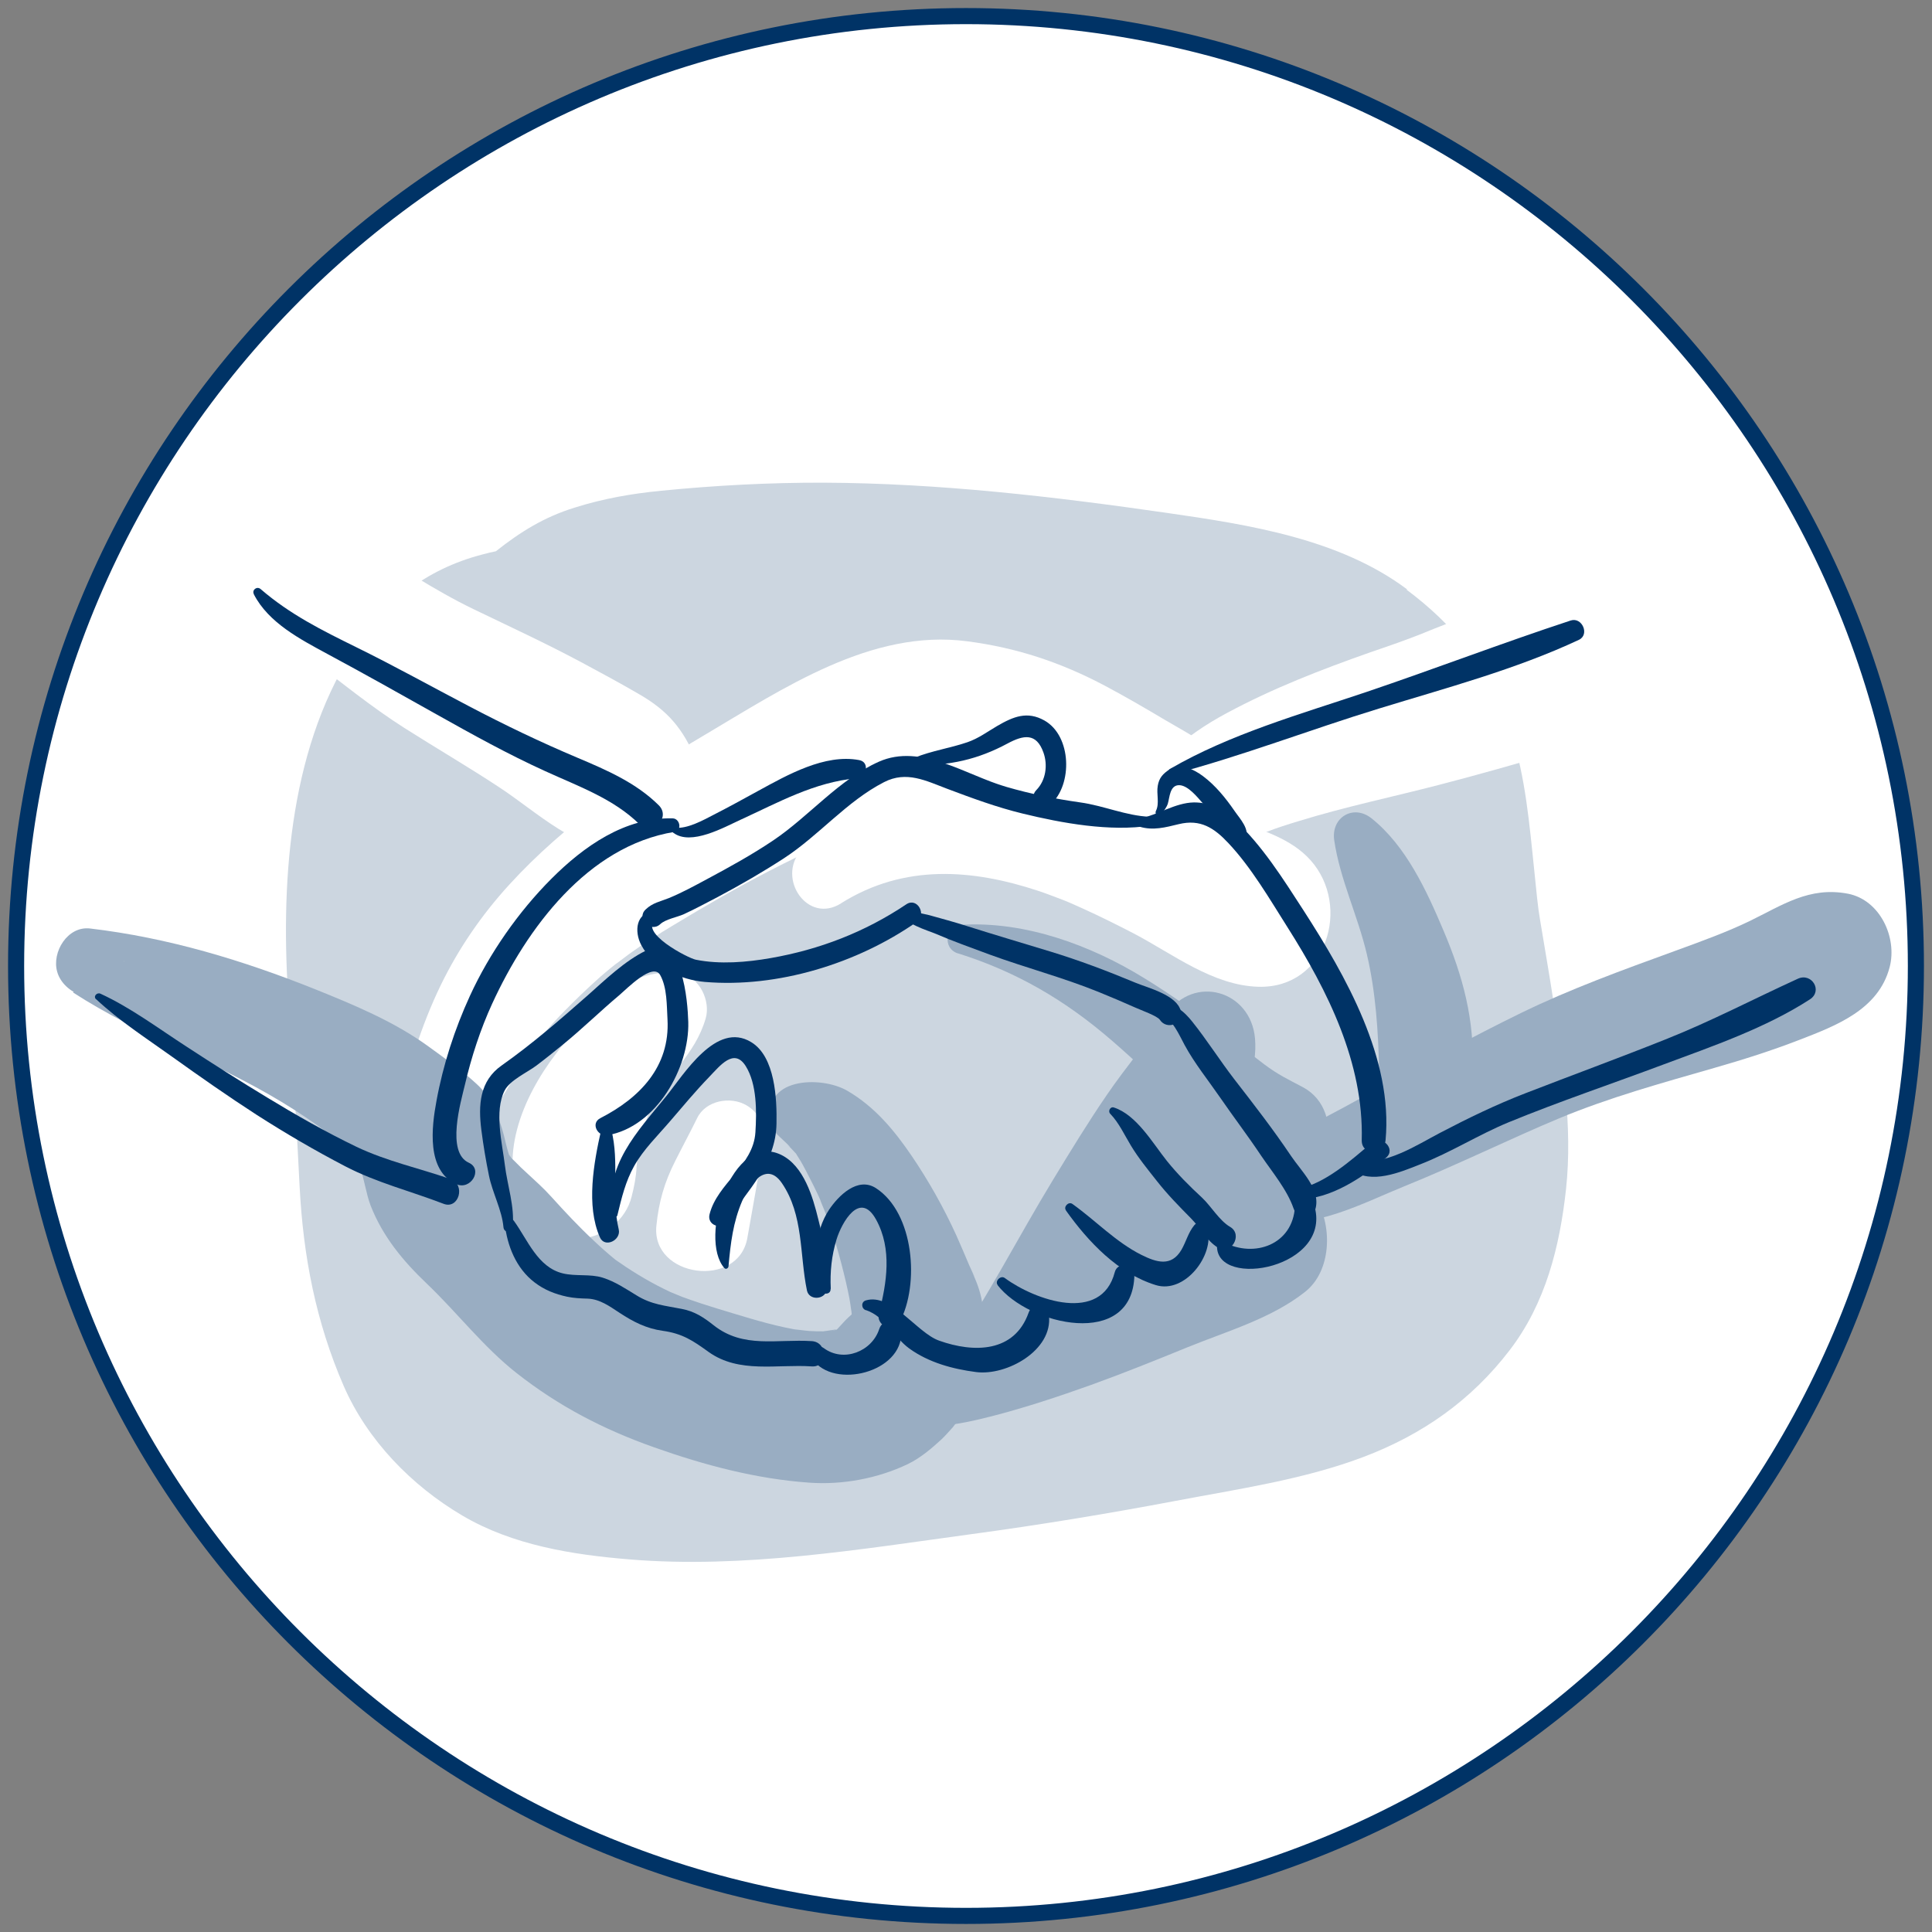 <?xml version="1.0" encoding="UTF-8"?>
<svg id="Ebene_1" data-name="Ebene 1" xmlns="http://www.w3.org/2000/svg" width="120" height="120" viewBox="0 0 120 120">
  <rect x="0" y="0" width="120" height="120" fill="#808080" stroke="none"/>
  <defs>
    <style>
      .cls-1 {
        fill: #99adc2;
      }

      .cls-1, .cls-2, .cls-3, .cls-4 {
        stroke-width: 0px;
      }

      .cls-2 {
        fill: #ccd6e0;
      }

      .cls-3 {
        fill: #036;
      }

      .cls-4 {
        fill: #fff;
      }
    </style>
  </defs>
  <g>
    <path class="cls-4" d="M60,119C27.47,119,1,92.53,1,60S27.47,1,60,1s59,26.47,59,59-26.47,59-59,59Z"/>
    <path class="cls-3" d="M60,1.5c32.26,0,58.5,26.24,58.5,58.5s-26.24,58.5-58.5,58.5S1.5,92.26,1.5,60,27.74,1.5,60,1.5M60,.5C27.14.5.5,27.14.5,60s26.64,59.5,59.5,59.5,59.5-26.64,59.5-59.5S92.86.5,60,.5h0Z"/>
  </g>
  <g>
    <path class="cls-2" d="M87.39,36.6c-4.2-3.14-9.83-4.01-14.89-4.74-7.08-1.02-14.19-1.85-21.35-1.88-3.36-.01-6.73.17-10.07.5-1.85.18-3.62.49-5.39,1.05-1.9.59-3.36,1.5-4.89,2.71-.28.06-.56.12-.84.2-3.54.92-6.15,3.01-8.08,6.06-3.99,6.31-4.46,14.61-3.95,21.85.27,3.78.49,7.55.68,11.34.22,4.33,1.01,8.42,2.74,12.4,1.47,3.37,4.22,6.19,7.36,8.04,3.13,1.85,6.85,2.44,10.42,2.73,7.05.58,14.3-.63,21.27-1.58,4.21-.57,8.4-1.26,12.58-2.05,3.89-.74,8-1.33,11.72-2.74,3.66-1.39,6.69-3.52,9.07-6.63,2.23-2.91,3.11-6.43,3.5-10.01.42-3.9-.22-7.92-.8-11.77-.25-1.64-.54-3.28-.81-4.92-.02-.11-.07-.46-.1-.65-.03-.25-.06-.5-.09-.75-.1-.94-.19-1.88-.29-2.82-.29-2.82-.62-5.7-1.65-8.36-1.29-3.35-3.3-5.81-6.16-7.95Z"/>
    <path class="cls-4" d="M8.51,33.93c.06.05.22.08.22.07,0-.01-.62-.26-.08-.01.29.13.58.29.86.44.64.35,1.28.68,1.91,1.04,2.73,1.57,5.25,3.52,7.77,5.4,1.95,1.46,3.86,3.03,5.92,4.34,1.95,1.24,3.94,2.4,5.87,3.67,2.43,1.59,4.85,4.03,7.91,4,2.63-.03,5.52-2.92,4.34-5.7-.82-1.94-1.76-3.05-3.58-4.09-1.17-.68-2.36-1.32-3.55-1.96-2.19-1.17-4.44-2.21-6.68-3.29-2.47-1.19-4.77-2.76-7.12-4.15-5.55-3.28-7.04-4.55-8.42-4.59-.32,0-.72.08-.72.08-1.7.47-2.67,1.32-3.16,1.83-1.04,1.1-1.77,2.69-1.49,2.93Z"/>
    <path class="cls-4" d="M29.41,70.62c1.55-1.7,2.42-3.77,3.75-5.64.26-.34.3-.4.12-.18.15-.19.3-.38.46-.56.39-.46.8-.91,1.22-1.34.76-.78,1.55-1.54,2.36-2.26.37-.32.75-.63,1.13-.93-.7.56.49-.36.62-.45.9-.65,1.83-1.24,2.78-1.81,1.95-1.18,3.91-2.31,5.94-3.36,1.96-1.01,3.97-1.93,5.92-2.96.5-.26.99-.53,1.49-.78.54-.25.6-.28.17-.1.42-.17.85-.31,1.28-.44.23-.07,2-.41.73-.24.64-.08,1.29-.08,1.93-.06.56.05.5.03-.18-.06.25.04.49.08.73.14.61.12,1.21.31,1.81.52.24.09.48.18.71.27-.57-.25-.61-.26-.1-.03.61.28,1.2.59,1.79.91,2.46,1.32,4.92,3.41,7.67,4.04,4.54,1.03,7.97-4.41,4.58-7.87-1.14-1.17-2.6-1.91-3.99-2.73-1.21-.72-2.43-1.43-3.67-2.09-2.77-1.47-5.51-2.38-8.6-2.78-5.94-.78-11.44,2.95-16.31,5.83-4.4,2.6-8.66,5.5-12.12,9.29-1.71,1.87-3.14,3.95-4.25,6.23-.62,1.28-1.14,2.61-1.58,3.96-.5,1.55-.53,2.87-.25,4.47.3,1.7,2.75,2.23,3.85,1.02h0Z"/>
    <path class="cls-4" d="M52.23,56.11c3.96-2.49,8.22-2.11,12.25-.78.51.17,1,.36,1.5.55.45.18.5.2.14.05.36.15.73.32,1.09.48,1.08.49,2.15,1.02,3.21,1.57,2.44,1.28,4.91,3.23,7.74,3.31,4.23.12,5.79-4.99,3.25-7.85-1.22-1.37-3.02-1.86-4.68-2.49-1.21-.46-2.42-.91-3.64-1.33-2.72-.94-5.49-1.6-8.35-1.96-2.7-.34-5.42-.23-8.06.46-2.81.74-5.08,2.56-6.95,4.73-1.48,1.71.42,4.57,2.51,3.26h0Z"/>
    <path class="cls-4" d="M42.26,60.47c-3.45-.51-5.84,2.5-7.73,4.98-2.07,2.71-3.69,6.51-1.98,9.75,1.48,2.81,5.92,2.12,6.68-.87.16-.62.28-1.23.31-1.87.01-.23.21-1.79.07-.94.08-.47.21-.93.34-1.38.2-.66.32-.91.47-1.24,1.07-2.29,2.73-3.32,3.41-5.64.32-1.07-.37-2.6-1.58-2.78h0Z"/>
    <path class="cls-4" d="M43.3,69.45c-.44.9-.92,1.78-1.37,2.68-.67,1.33-1.01,2.52-1.16,4-.33,3.22,5.09,3.95,5.65.76.34-1.9.69-3.81.97-5.72.15-1.01-.08-1.97-1.03-2.52-.99-.58-2.53-.3-3.06.8h0Z"/>
    <path class="cls-4" d="M75.75,53.12c-.49.7-.14.19.01.03.38-.38-.58.39.17-.14.47-.34.98-.61,1.5-.86.84-.41-.75.29.13-.06.36-.14.72-.27,1.08-.41.67-.26,1.36-.48,2.06-.69,2.85-.88,5.79-1.49,8.68-2.24,2.43-.63,4.86-1.32,7.27-2.03,4.34-1.28,9.01-3.37,8.14-8.8-.27-1.67-1.96-3.07-3.5-3.5-2.3-.63-4.36.44-5.66,2.3,1.06-1.52.73-.96.46-.61-.25.31-1.13.89.31-.18-.49.36-1.04.63-1.58.9-.27.13-.54.25-.82.38-.48.21-.38.17.32-.13-.2.08-.4.16-.6.24-.69.27-1.39.53-2.08.78-.61.22-1.21.44-1.82.66-.52.19-3.36,1.36-1.34.53-1.11.46-2.25.84-3.38,1.23-3.04,1.07-6.06,2.24-8.9,3.77-2.55,1.36-5.32,3.53-6.02,6.48-.83,3.48,3.62,5.14,5.58,2.35h0Z"/>
    <path class="cls-1" d="M7.72,59.71s0,.07,0,.1c-1.06.61-2.13,1.22-3.19,1.83,4.1,2.66,8.76,4.26,12.94,6.79,1.03.62,2.02,1.29,2.98,2.01-.68-.51.56.5.72.65.23.21.45.43.67.65.72.74-.51-.72.06.07.11.15.21.31.31.47-.05-.15-.1-.3-.16-.46.5,1.21.6,1.45.32.73.28.76.36,1.57.65,2.33.75,1.92,2.01,3.44,3.49,4.85,1.91,1.82,3.48,3.9,5.57,5.55,2.62,2.06,5.41,3.51,8.56,4.62,3.1,1.1,6.33,1.96,9.62,2.19,2.06.15,4.26-.26,6.12-1.15.79-.38,1.48-.97,2.12-1.56.24-.23.46-.49.68-.73.25-.32.49-.64.74-.95.31-.44.2-.29-.33.44,1.47-1.46,1.77-3.81.72-5.6-1.31-2.24-4.1-2.84-6.32-1.66-.62.33-1.2.81-1.67,1.33-.15.17-.31.34-.47.5-.64.66.28-.15.52-.24-.27.09-.53.16-.81.21,1.03-.24-.22,0-.43.01-.29,0-.57,0-.86-.02-.12,0-1.53-.19-.49-.03-1.44-.22-2.84-.64-4.23-1.06-.67-.2-1.33-.4-2-.62-.4-.13-.79-.27-1.18-.41-.16-.06-1.38-.58-.33-.12-1.1-.48-2.15-1.07-3.15-1.73-.19-.13-.38-.26-.57-.39-.96-.68.77.63-.15-.11-.45-.37-.89-.76-1.31-1.16-.92-.86-1.78-1.78-2.62-2.71-.46-.51-.97-.97-1.47-1.43-.29-.26-.57-.53-.84-.81-.88-.88.44.75-.31-.38.14.46.12.44-.03-.06-.12-.38-.2-.77-.3-1.16-.28-1.08-.8-2.34-1.63-3.11-.94-.88-1.99-1.61-3.03-2.37-2.13-1.55-4.61-2.58-7.04-3.56-4.52-1.81-9.16-3.21-14-3.78-1.4-.16-2.38,1.47-2.04,2.68.38,1.4,2.53,2.24,3.54.94.07-.09.14-.18.21-.27-.31.13-.62.26-.94.39.13-.01.25-.03.38-.04.75-.08,1.49-.91.96-1.67h0Z"/>
    <path class="cls-1" d="M47.94,69.77c.06.22.15.43.27.62.08.12,1.31,1.21.68.71.18.14.34.33.5.5.26.27-.17-.28.21.31.36.56.64,1.18.95,1.77.17.34.33.68.48,1.03-.27-.6.19.5.23.6.52,1.39.93,2.82,1.27,4.27.08.35.16.71.23,1.07.06.29.19,1.48.06.16.12,1.19.15,2.14.81,3.21,1.73,2.79,6.51,2.55,7.29-.95.35-1.59.08-2.84-.65-4.27.57,1.13.05.06-.06-.19-.27-.64-.54-1.27-.82-1.9-.78-1.71-1.71-3.36-2.76-4.91-1.09-1.6-2.3-3.06-4-4.05-1.67-.97-5.43-.81-4.68,2.05h0Z"/>
    <path class="cls-1" d="M54.97,87.89c1.66,1.26,4.77.55,6.61.08,2.1-.54,4.15-1.22,6.19-1.95,2.02-.73,4.01-1.53,5.99-2.34,2.46-1,5.22-1.79,7.3-3.44,1.63-1.28,1.7-4.02.73-5.68-1.09-1.86-3.24-2.65-5.29-2.15-2.14.51-4.21,2.18-6.1,3.31-1.72,1.03-3.46,2.04-5.21,3.01-1.75.97-3.54,1.86-5.36,2.68-1.79.8-4.73,1.66-5.62,3.58-.53,1.15-.23,2.15.76,2.9h0Z"/>
    <path class="cls-1" d="M59.49,59.21c3.66,1.15,6.68,2.92,9.58,5.43,2.83,2.45,5.52,5.23,7.81,8.13-.29-1.08-.57-2.16-.86-3.24l.5-.64c-.29.25-.53.53-.73.87-.29.41-.46.87-.58,1.35-.68,2.73,2.16,4.81,4.6,3.53,1.3-.68,2.4-1.85,2.65-3.34.25-1.45-.12-3.01-1.53-3.77-.96-.51-1.55-.78-2.4-1.42-.85-.65-1.7-1.3-2.55-1.94-1.59-1.2-3.2-2.37-4.9-3.41-3.32-2.05-7.4-3.55-11.34-3.32-1.02.06-1.23,1.46-.24,1.78h0Z"/>
    <path class="cls-1" d="M60.32,85.03c3.14-2.61,5.77-5.61,8.23-8.85,1.24-1.64,2.49-3.27,3.81-4.85,1.23-1.48,2.55-3.17,4.13-4.28-1.45-1.11-2.9-2.23-4.35-3.34-.38,1.2-.76,2.42-1.07,3.64-.84,3.33,3.44,4.85,5.3,2.23,1-1.41,1.74-3.34,1.58-5.09-.27-2.97-3.79-3.99-5.51-1.49-1.17,1.7-2.51,3.28-3.68,4.99-1.18,1.72-2.27,3.51-3.36,5.3-2.16,3.55-4.06,7.28-6.39,10.72-.57.84.63,1.58,1.31,1.01h0Z"/>
    <path class="cls-1" d="M69,79.02c3.55-3.05,7.09-6.09,9.79-9.93,1.32-1.88-1.45-3.66-3.01-2.32-3.4,2.95-6.09,6.61-9,10.03-1.31,1.54.68,3.54,2.22,2.22h0Z"/>
    <path class="cls-1" d="M78.7,75.76c2.74.71,6.03-1.07,8.53-2.08,3.18-1.28,6.73-3.02,9.59-4.21,3.15-1.31,6.39-2.2,9.66-3.14,1.78-.51,3.55-1.07,5.28-1.74,2.3-.89,4.92-1.88,5.61-4.52.48-1.83-.59-4.17-2.59-4.56-2.41-.46-4.07.71-6.13,1.71-1.35.65-2.84,1.2-4.63,1.85-3.24,1.18-6.45,2.34-9.55,3.85-3.03,1.48-6,3.1-8.95,4.73-1.4.78-2.8,1.56-4.24,2.27-1.33.66-2.43.9-3.6,2.02-1.24,1.18-.63,3.39,1.01,3.81h0Z"/>
    <path class="cls-1" d="M82.87,52.18c.35,2.42,1.47,4.7,2.03,7.1.55,2.33.71,4.83.76,7.21.07,3.75,5.62,3.72,5.8,0,.15-3.11-.6-5.87-1.81-8.71-1.05-2.48-2.32-5.24-4.46-6.95-1.13-.9-2.52-.06-2.32,1.35h0Z"/>
    <path class="cls-3" d="M71.4,50.73c-1.46-.06-2.85-.69-4.3-.89-1.56-.22-3.1-.53-4.61-.97-2.49-.72-5.29-2.72-7.9-1.56-2.49,1.11-4.31,3.37-6.55,4.88-1.32.89-2.72,1.66-4.12,2.41-.78.42-1.55.84-2.37,1.18-.55.22-1.01.29-1.45.71-.6.57.31,1.47.91.91.33-.31,1.05-.43,1.47-.62.71-.33,1.4-.7,2.09-1.06,1.41-.75,2.78-1.54,4.12-2.41,2.18-1.42,3.9-3.54,6.22-4.73,1.4-.72,2.61-.08,3.94.42,1.54.58,3.06,1.14,4.66,1.53,2.46.6,5.43,1.14,7.96.75.32-.05.22-.52-.07-.54h0Z"/>
    <path class="cls-3" d="M40.63,56.62c-1.13.04-1.25,1.23-.8,2.08.74,1.39,2.44,2.16,3.95,2.29,4.52.38,9.45-1.14,13.15-3.72.66-.46.04-1.56-.64-1.1-2.56,1.72-5.39,2.81-8.43,3.34-1.49.26-3.14.4-4.64.1-.48-.09-3.64-1.73-2.46-2.52.2-.13.14-.48-.13-.47h0Z"/>
    <path class="cls-3" d="M56.06,56.72c-.06.6,1.64,1.1,2.01,1.26,1.12.48,2.26.89,3.4,1.31,2.24.82,4.54,1.42,6.76,2.32.76.31,1.52.63,2.28.97.35.16,1.37.52,1.53.76.44.67,1.5.25,1.3-.55-.25-.99-2.01-1.42-2.81-1.75-1.75-.73-3.52-1.4-5.33-1.95-1.71-.52-3.43-1.03-5.14-1.57-.78-.25-1.56-.46-2.35-.68-.24-.06-1.23-.27-1.25-.28-.16-.14-.37-.04-.39.16h0Z"/>
    <path class="cls-3" d="M72.13,62.98c.71.36,1.09,1.26,1.45,1.93.61,1.13,1.46,2.18,2.19,3.24.84,1.22,1.74,2.4,2.56,3.63.69,1.02,1.62,2.12,2.02,3.29.22.64,1.18.71,1.36,0,.32-1.21-.89-2.33-1.52-3.27-1.1-1.64-2.31-3.2-3.52-4.76-.91-1.18-1.7-2.44-2.63-3.6-.43-.54-1.19-1.3-1.93-.92-.17.09-.17.37,0,.46h0Z"/>
    <path class="cls-3" d="M68.96,69.18c.54.56.88,1.31,1.28,1.97.47.78,1.06,1.5,1.62,2.21.65.83,1.37,1.56,2.11,2.31.61.61.93,1.35,1.67,1.82.82.52,1.59-.81.76-1.29-.66-.38-1.19-1.3-1.75-1.82-.78-.72-1.5-1.44-2.17-2.27-.88-1.1-1.88-2.86-3.29-3.32-.23-.08-.39.23-.23.39h0Z"/>
    <path class="cls-3" d="M66.21,75.19c1.38,1.94,3.24,3.91,5.58,4.63,1.81.56,3.66-1.87,3.21-3.5-.09-.33-.58-.51-.82-.22-.38.46-.5,1.01-.8,1.53-.63,1.07-1.55.78-2.49.31-1.58-.79-2.85-2.14-4.28-3.16-.24-.17-.57.17-.4.4h0Z"/>
    <path class="cls-3" d="M61.96,79.82c1.92,2.49,8.4,4.01,8.5-.63.01-.71-1.05-.85-1.22-.17-.83,3.19-4.94,1.75-6.83.36-.25-.19-.64.19-.44.44h0Z"/>
    <path class="cls-3" d="M75.59,77.39c-.04,2.72,7.29,1.36,6.02-2.59-.21-.65-1.14-.52-1.18.16-.14,2.34-2.51,3.2-4.43,2.19-.18-.1-.41.02-.41.24h0Z"/>
    <path class="cls-3" d="M53.78,81.37c1.23.42,1.71,1.67,2.7,2.39,1.21.87,2.68,1.27,4.14,1.46,1.9.25,4.79-1.35,4.53-3.52-.08-.71-1.01-.88-1.26-.17-.88,2.49-3.4,2.51-5.56,1.74-1.39-.49-2.95-2.97-4.55-2.5-.31.09-.29.51,0,.61h0Z"/>
    <path class="cls-3" d="M31.84,76.21c.14-1.24-.33-2.6-.48-3.83-.17-1.39-.67-3.34-.02-4.64.32-.64,1.41-1.13,1.97-1.55.57-.43,1.13-.88,1.68-1.33,1.2-.98,2.31-2.07,3.49-3.06.46-.39,2.08-2.06,2.53-1.23.43.78.4,1.88.45,2.75.16,2.94-1.73,4.88-4.17,6.13-.63.32-.16,1.17.45,1.06,3.03-.52,5.09-4.19,5.01-7.04-.04-1.26-.33-5.54-2.62-4.43-1.32.64-2.53,1.81-3.61,2.77-1.74,1.53-3.45,3.02-5.35,4.36-1.39.97-1.47,2.47-1.27,4.03.12.94.28,1.89.47,2.82.21,1.05.81,2.15.9,3.2.03.38.54.37.58,0h0Z"/>
    <path class="cls-3" d="M37.34,70.18c-.46,2.04-.95,4.7-.08,6.67.3.69,1.33.18,1.17-.49-.48-2.04.06-4.18-.46-6.18-.08-.31-.56-.32-.63,0h0Z"/>
    <path class="cls-3" d="M38.35,75.47c.26-1.07.5-2.09,1.04-3.05.58-1.03,1.46-1.88,2.23-2.78.8-.93,1.58-1.87,2.44-2.76.64-.66,1.53-1.83,2.26-.66.7,1.12.68,2.83.6,4.11-.13,2.09-2.37,3.16-2.85,5.1-.16.65.69.98,1.06.45,1.31-1.95,3.06-3.61,3.1-6.09.03-1.52-.08-4.16-1.57-5.06-2.17-1.33-4.18,2-5.29,3.37-1.77,2.18-3.88,4.33-3.31,7.38.03.15.26.14.29,0h0Z"/>
    <path class="cls-3" d="M45.25,78.64c.13-1.43.28-2.72.85-4.05.45-1.07,1.51-2.49,2.46-1.11,1.36,1.98,1.1,4.45,1.56,6.67.13.63,1.08.59,1.23,0,.34-1.3-.22-3.14-.52-4.4-.34-1.4-.9-3.33-2.31-4.02-3.04-1.48-5.15,5.19-3.53,7.03.1.11.25.01.26-.11h0Z"/>
    <path class="cls-3" d="M51.6,80.05c-.05-1.06.05-2.05.36-3.07.32-1.04,1.45-3.07,2.46-1.22,1,1.82.66,3.93.17,5.82-.2.76.91,1.27,1.29.54,1.24-2.33.91-6.77-1.47-8.32-1.14-.74-2.34.48-2.91,1.33-.9,1.34-1.11,3.51-.53,5,.12.31.64.3.62-.08h0Z"/>
    <path class="cls-3" d="M41.83,51.73c1.09.82,3.15-.35,4.18-.82,2.36-1.08,4.57-2.33,7.2-2.57.61-.05.84-1.01.15-1.13-2.13-.4-4.45.92-6.28,1.92-.91.5-1.82,1-2.74,1.47-.66.34-1.65.9-2.43.81-.19-.02-.21.23-.09.32h0Z"/>
    <path class="cls-3" d="M56.87,47.51c2.09.07,3.89-.35,5.71-1.33.99-.53,1.79-.68,2.23.56.28.78.15,1.73-.44,2.33-.57.59.29,1.43.89.89,1.37-1.22,1.31-4.25-.39-5.21-1.07-.6-1.93-.24-2.93.34-.63.37-1.16.77-1.85,1.01-1.08.37-2.22.53-3.28.96-.22.09-.21.43.06.44h0Z"/>
    <path class="cls-3" d="M70.79,51.35c.83.25,1.6.04,2.42-.16,1.35-.33,2.2.23,3.09,1.18,1.42,1.51,2.56,3.47,3.66,5.21,2.51,3.96,4.75,8.44,4.62,13.24-.02.97,1.39.93,1.48,0,.47-5.05-2.47-10.2-5.1-14.28-1.25-1.93-2.57-4.04-4.27-5.61-.71-.66-1.56-1.1-2.54-1.09-1.15.02-2.25.78-3.37,1.01-.26.05-.23.43,0,.5h0Z"/>
    <path class="cls-3" d="M80.72,74.47c1.9.03,3.99-1.38,5.38-2.57.63-.53-.28-1.44-.91-.91-1.25,1.06-2.9,2.54-4.56,2.85-.36.07-.26.61.08.62h0Z"/>
    <path class="cls-3" d="M72.14,50.56c.15-.2.33-.42.4-.66.11-.38.12-1.09.65-1.13.58-.04,1.21.78,1.54,1.15.44.49.81,1.04,1.18,1.59.25.38.45.9.99.9.18,0,.36-.1.44-.26.35-.6-.34-1.31-.66-1.78-.55-.8-1.19-1.59-1.97-2.17-.55-.41-1.41-.84-2.07-.41-.41.27-.65.53-.73,1.02-.09.5.12,1.09-.11,1.55-.11.23.19.4.34.2h0Z"/>
    <path class="cls-3" d="M72.82,48.1c4.32-1.14,8.55-2.78,12.83-4.09,4.13-1.27,8.5-2.43,12.42-4.27.68-.32.2-1.43-.51-1.2-4.26,1.4-8.46,3.01-12.72,4.45-4.07,1.37-8.44,2.6-12.17,4.77-.19.11-.06.4.15.35h0Z"/>
    <path class="cls-3" d="M83.96,72.67c1.19.92,3.04.13,4.25-.35,1.9-.74,3.62-1.84,5.51-2.62,3.17-1.3,6.42-2.39,9.62-3.59,3.04-1.13,6.35-2.27,9.08-4.04.81-.53.11-1.67-.75-1.28-2.76,1.26-5.42,2.66-8.25,3.78-2.88,1.15-5.8,2.22-8.69,3.34-1.83.71-3.54,1.54-5.28,2.45-1.42.74-3.47,2.1-5.15,1.69-.33-.08-.66.37-.36.61h0Z"/>
    <path class="cls-3" d="M15.77,36.92c.91,1.76,2.87,2.78,4.55,3.69,2.29,1.23,4.55,2.5,6.81,3.77,2.21,1.24,4.43,2.47,6.74,3.52,2.03.93,4.25,1.71,5.86,3.31.77.77,1.96-.42,1.19-1.19-1.41-1.4-3.24-2.19-5.04-2.95-2.3-.97-4.53-2.04-6.74-3.2-2.33-1.22-4.63-2.5-6.99-3.66-2.15-1.06-4.13-2.04-5.96-3.62-.23-.2-.56.05-.42.32h0Z"/>
    <path class="cls-3" d="M41.76,50.83c-2.95-.07-5.5,1.74-7.5,3.74-2.05,2.05-3.86,4.64-5.07,7.28-.95,2.07-1.67,4.29-2.08,6.53-.3,1.61-.64,4.33,1.23,5.17.9.4,1.68-.92.78-1.33-1.42-.64-.5-3.77-.24-4.86.4-1.71.96-3.43,1.69-5.02,2.15-4.68,5.92-9.79,11.32-10.67.49-.08.35-.83-.11-.84h0Z"/>
    <path class="cls-3" d="M5.98,62.07c1.43,1.34,3.14,2.44,4.73,3.58,1.72,1.23,3.46,2.45,5.24,3.6,1.78,1.14,3.61,2.21,5.49,3.19,1.96,1.02,4.06,1.54,6.11,2.33.95.37,1.4-1.2.42-1.54-1.96-.68-3.94-1.1-5.83-2-1.91-.92-3.75-1.97-5.56-3.07-1.67-1.01-3.32-2.06-4.96-3.13-1.75-1.13-3.49-2.44-5.38-3.31-.22-.1-.47.17-.27.35h0Z"/>
    <path class="cls-3" d="M31.35,75.99c.15,1.39.71,2.79,1.85,3.66.61.47,1.28.73,2.02.89.42.09.86.11,1.28.12.76.03,1.37.48,1.98.88.85.56,1.67.98,2.69,1.12,1.22.17,1.87.61,2.84,1.31,1.9,1.36,4.26.75,6.41.9,1.01.07,1.01-1.51,0-1.57-2.16-.14-4.25.48-6.1-.99-.62-.49-1.18-.86-1.97-1.01-1.05-.21-1.87-.26-2.81-.84-.69-.42-1.32-.85-2.1-1.1-.79-.25-1.68-.07-2.49-.27-1.56-.38-2.18-2.09-3.03-3.26-.16-.22-.61-.18-.57.15h0Z"/>
    <path class="cls-3" d="M50.47,84.43c1.34,1.89,5.6.8,5.51-1.69-.03-.8-1.13-.94-1.37-.19-.45,1.39-2.21,2.1-3.45,1.18-.4-.3-.97.29-.69.69h0Z"/>
  </g>
</svg>